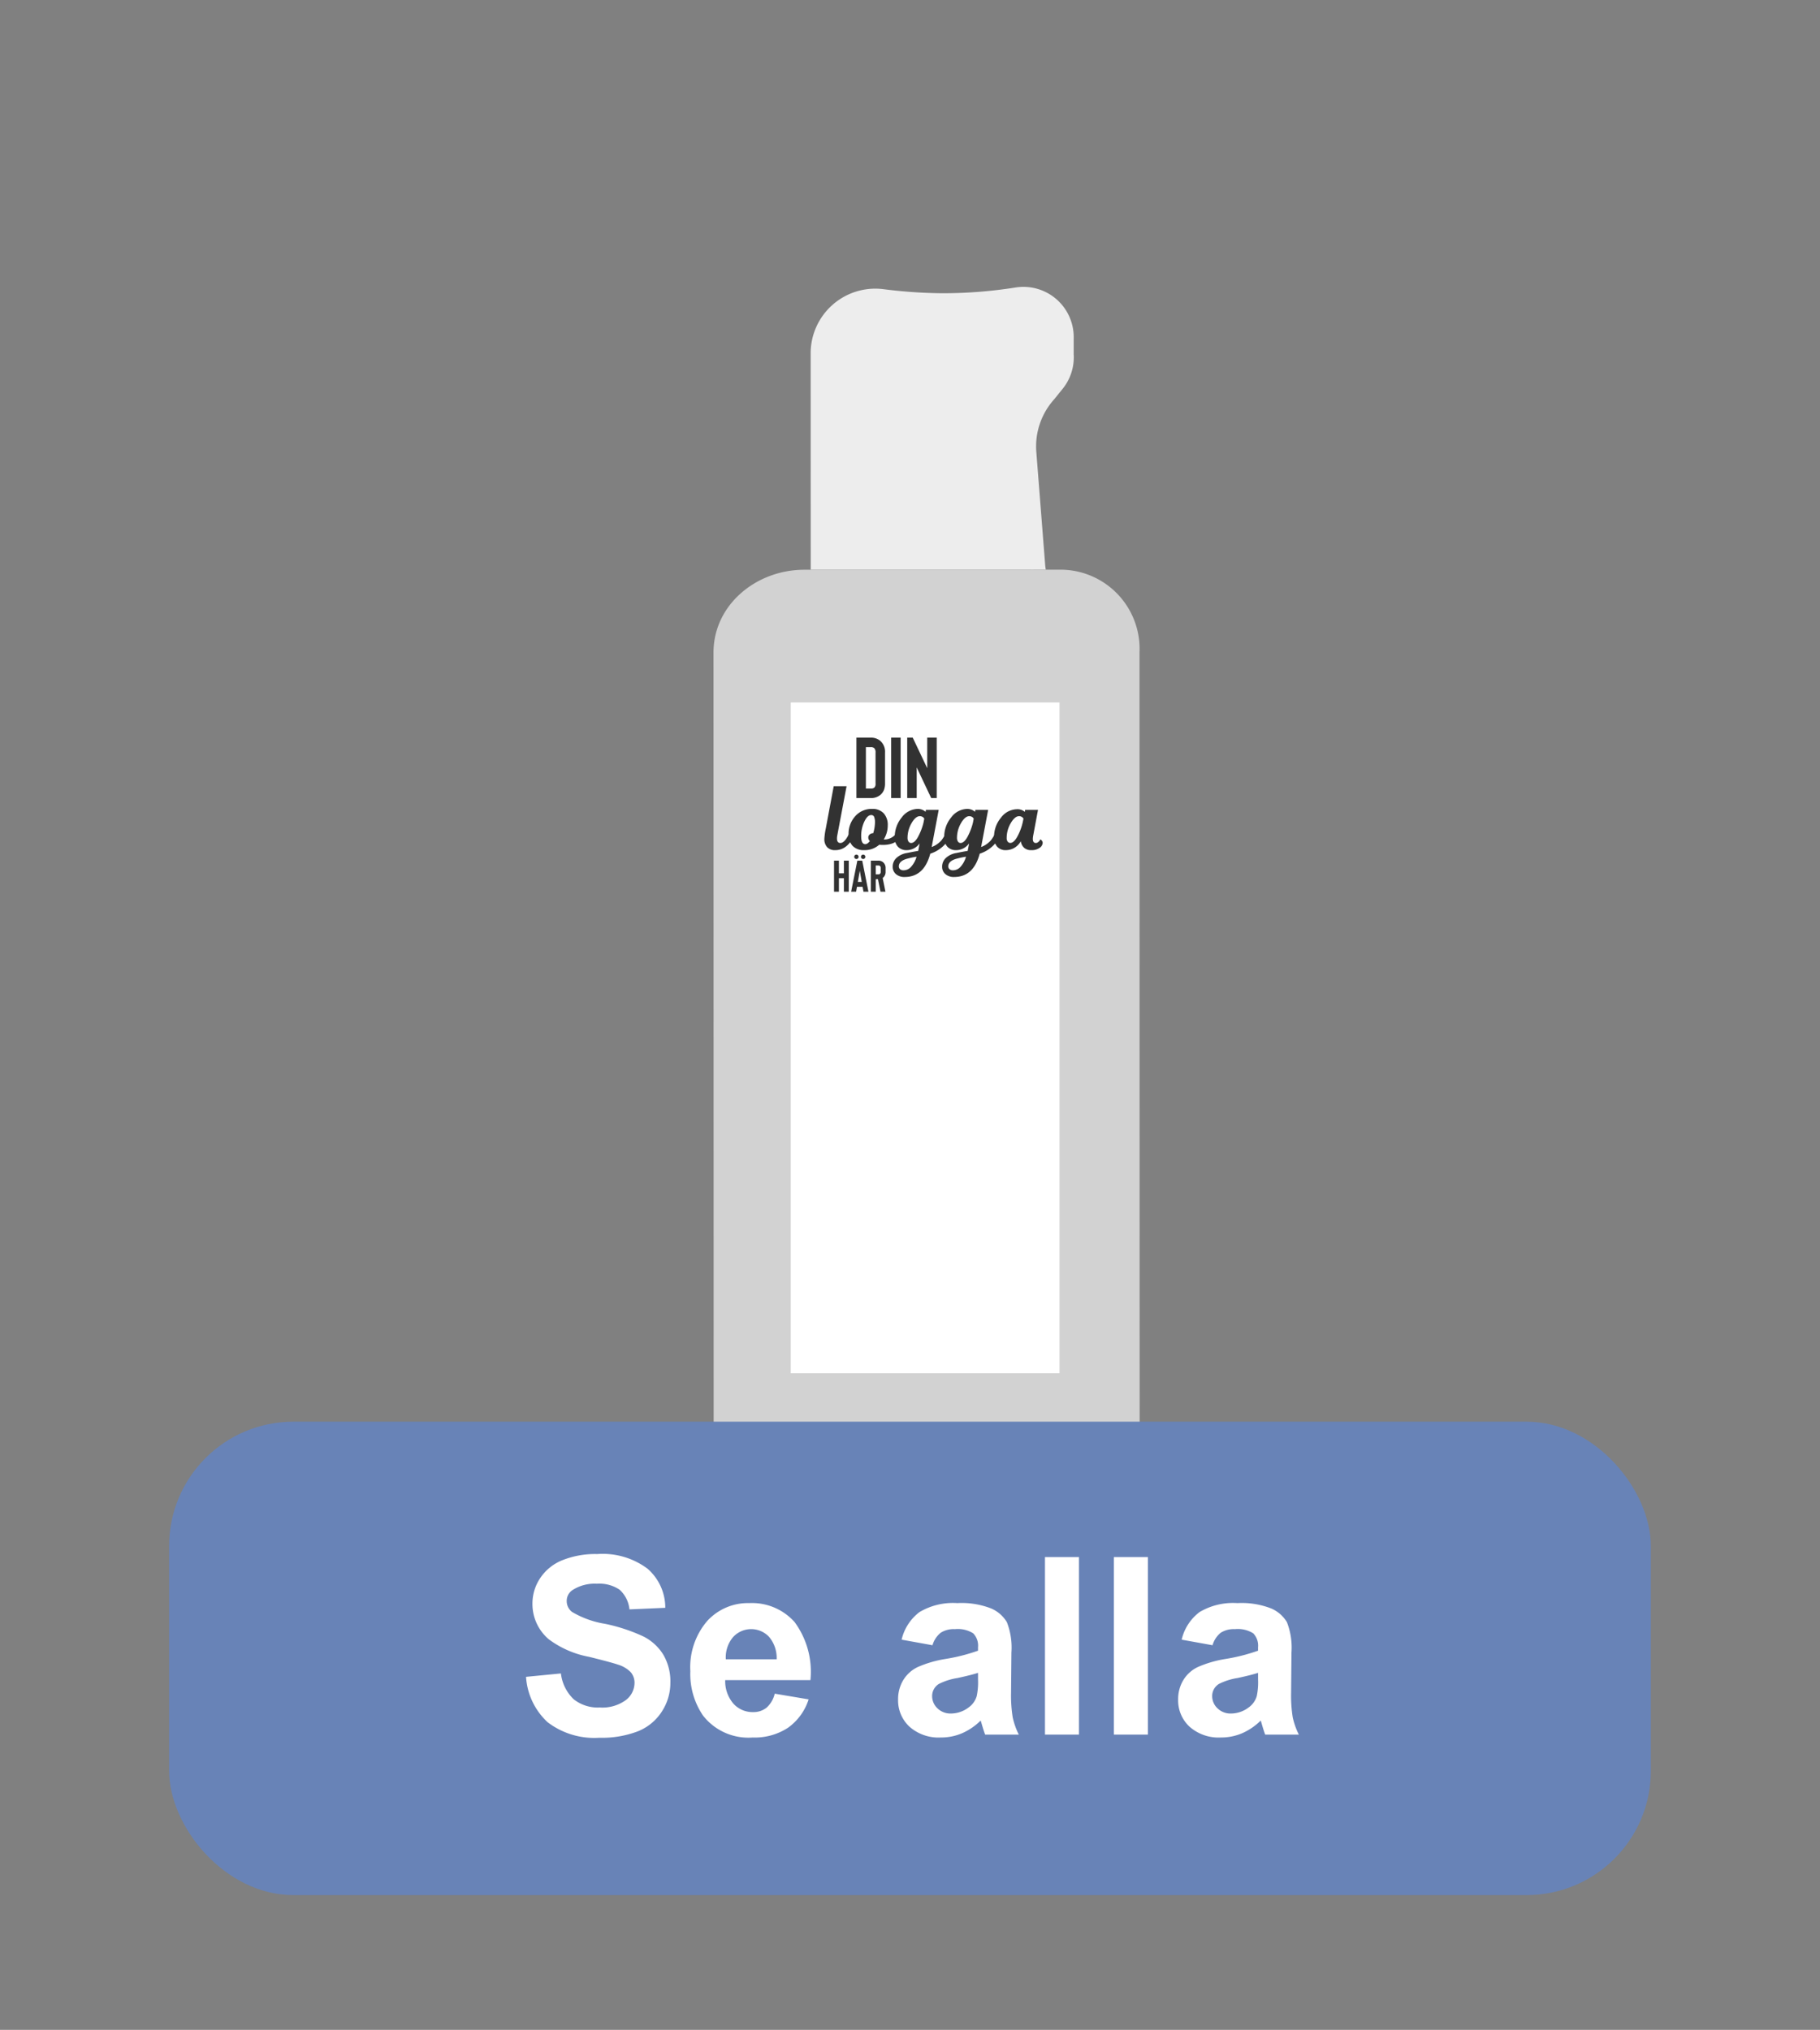 <svg xmlns="http://www.w3.org/2000/svg" xmlns:xlink="http://www.w3.org/1999/xlink" viewBox="0 0 139 155">
  <rect x="0" y="0" width="139" height="155" fill="#808080" stroke="none"/>
  <defs>
    <symbol id="your_logo_zwart" data-name="your logo zwart" viewBox="0 0 51.624 36.425">
      <g>
        <path d="M2.212,11.488H5.254L3.062,23.09a3.695,3.695,0,0,0-.08.758q0,1.056.81,1.056,1.304,0,2.686-3.688l1.127.659Q5.866,26.599,2.588,26.6a2.492,2.492,0,0,1-1.937-.717A2.772,2.772,0,0,1,0,23.949a16.531,16.531,0,0,1,.336-2.453Z" style="fill: #323232"/>
        <path d="M17.577,21.296l.019-.08,1.125.659-.019.08q-.849,3.41-4.897,3.409c-.21,0-.487-.013-.829-.041A5.216,5.216,0,0,1,9.42,26.6a3.626,3.626,0,0,1-2.726-.996,3.847,3.847,0,0,1-.968-2.792,6.134,6.134,0,0,1,1.551-4.207A5.094,5.094,0,0,1,11.277,16.85a3.564,3.564,0,0,1,2.755,1.037,4.073,4.073,0,0,1,.958,2.872,6.257,6.257,0,0,1-.948,3.308A3.434,3.434,0,0,0,17.577,21.296Zm-7.9,3.888c.341,0,.704-.245,1.085-.737a1.135,1.135,0,0,1-.374-.798.954.954,0,0,1,.345-.767,1.242,1.242,0,0,1,.82-.289,9.371,9.371,0,0,0,.415-2.432,3.678,3.678,0,0,0-.198-1.436.717.717,0,0,0-.71-.419q-.87,0-1.61,1.545A7.91,7.91,0,0,0,8.708,23.31C8.708,24.561,9.031,25.184,9.677,25.184Z" style="fill: #323232"/>
        <path d="M29.288,21.216l1.127.659a8.183,8.183,0,0,1-5.373,5.562Q23.58,32.94,18.998,32.941a2.993,2.993,0,0,1-2.083-.688,2.256,2.256,0,0,1-.76-1.746,2.764,2.764,0,0,1,.879-2.053,4.772,4.772,0,0,1,2.459-1.176q1.876-.38,2.705-.498l.336-1.775A3.795,3.795,0,0,1,19.512,26.6a2.742,2.742,0,0,1-2.114-.808,3.111,3.111,0,0,1-.751-2.203,7.192,7.192,0,0,1,1.659-4.735A4.819,4.819,0,0,1,22.06,16.85a2.782,2.782,0,0,1,1.876.678l.08-.459h3.022l-1.66,8.793a5.735,5.735,0,0,0,2.361-1.655A10.501,10.501,0,0,0,29.288,21.216ZM18.742,31.366a2.415,2.415,0,0,0,1.766-.828,5.997,5.997,0,0,0,1.294-2.384,18.317,18.317,0,0,0-2.192.459q-1.994.538-1.995,1.814a.878.878,0,0,0,.286.678A1.219,1.219,0,0,0,18.742,31.366Zm1.778-6.461q.788,0,1.569-1.335A14.296,14.296,0,0,0,23.442,20.1l.178-.938a.896.896,0,0,0-.138-.219,1.276,1.276,0,0,0-.889-.378q-1.027,0-1.975,1.655a6.885,6.885,0,0,0-.948,3.469,1.555,1.555,0,0,0,.227.878A.714.714,0,0,0,20.52,24.904Z" style="fill: #323232"/>
        <path d="M40.979,21.216l1.127.659a8.183,8.183,0,0,1-5.373,5.562q-1.461,5.503-6.043,5.504a2.993,2.993,0,0,1-2.083-.688,2.256,2.256,0,0,1-.76-1.746,2.764,2.764,0,0,1,.879-2.053,4.771,4.771,0,0,1,2.459-1.176q1.876-.38,2.705-.498l.336-1.775A3.795,3.795,0,0,1,31.203,26.6a2.743,2.743,0,0,1-2.114-.808,3.111,3.111,0,0,1-.751-2.203,7.192,7.192,0,0,1,1.659-4.735A4.82,4.82,0,0,1,33.751,16.85a2.782,2.782,0,0,1,1.876.678l.08-.459h3.022l-1.66,8.793a5.736,5.736,0,0,0,2.361-1.655A10.503,10.503,0,0,0,40.979,21.216ZM30.434,31.366A2.415,2.415,0,0,0,32.2,30.538a5.997,5.997,0,0,0,1.294-2.384,18.321,18.321,0,0,0-2.192.459q-1.994.538-1.995,1.814a.877.877,0,0,0,.286.678A1.218,1.218,0,0,0,30.434,31.366Zm1.778-6.461q.788,0,1.569-1.335A14.288,14.288,0,0,0,35.133,20.1l.178-.938a.896.896,0,0,0-.138-.219,1.276,1.276,0,0,0-.889-.378q-1.027,0-1.975,1.655a6.884,6.884,0,0,0-.948,3.469,1.554,1.554,0,0,0,.227.878A.714.714,0,0,0,32.211,24.904Z" style="fill: #323232"/>
        <path d="M51.624,24.866a1.52,1.52,0,0,1-.72,1.186,3.216,3.216,0,0,1-1.985.548,2.412,2.412,0,0,1-1.689-.568,2.571,2.571,0,0,1-.779-1.546A4.035,4.035,0,0,1,42.974,26.6a2.686,2.686,0,0,1-2.114-.818,3.292,3.292,0,0,1-.73-2.273,6.956,6.956,0,0,1,1.649-4.605A4.759,4.759,0,0,1,45.462,16.93a2.635,2.635,0,0,1,1.937.618l.079-.479h3.041l-1.125,6.021a5.332,5.332,0,0,0-.1.837c0,.652.238.977.712.977a.869.869,0,0,0,.562-.219,1.69,1.69,0,0,0,.384-.419l.1-.219A.967.967,0,0,1,51.624,24.866Zm-5.569-6.3q-1.027,0-1.985,1.655a6.832,6.832,0,0,0-.958,3.469,1.43,1.43,0,0,0,.236.897.768.768,0,0,0,.633.299q.769,0,1.57-1.345A13.137,13.137,0,0,0,46.884,20.1l.198-.938a.896.896,0,0,0-.138-.219,1.275,1.275,0,0,0-.889-.378Z" style="fill: #323232"/>
      </g>
      <g>
        <path d="M10.963,14.277H7.579V0h3.384A3.332,3.332,0,0,1,13.33.857,3.426,3.426,0,0,1,14.349,3.508V10.85a4.232,4.232,0,0,1-.244,1.489,3.039,3.039,0,0,1-.797,1.143A3.356,3.356,0,0,1,10.963,14.277ZM9.821,12.034h1.142a1.264,1.264,0,0,0,.857-.225,1.236,1.236,0,0,0,.285-.959V3.508a1.407,1.407,0,0,0-.305-1.02,1.201,1.201,0,0,0-.837-.245H9.821Z" style="fill: #323232"/>
        <path d="M18.041,14.277H15.798V0h2.242Z" style="fill: #323232"/>
        <path d="M26.567,14.277H25.261l-3.426-7.24v7.24H19.591V0h1.306l3.426,7.22V0h2.244Z" style="fill: #323232"/>
      </g>
      <g>
        <path d="M5.774,29.074V36.425H4.619V33.233H3.443V36.425H2.289V29.074H3.443v3.004h1.176V29.074Z" style="fill: #323232"/>
        <path d="M9.04,35.259H7.717l-.21,1.166H6.331l1.47-7.351H8.956l1.47,7.351H9.25ZM7.218,28.544a.515.515,0,0,0,.877-.362.507.507,0,0,0-.152-.373.507.507,0,0,0-.725,0,.507.507,0,0,0-.152.373A.494.494,0,0,0,7.218,28.544Zm1.623,5.56-.462-2.636-.462,2.636Zm-.026-5.56a.515.515,0,0,0,.877-.362.51.51,0,0,0-.152-.373.507.507,0,0,0-.725,0,.507.507,0,0,0-.152.373A.494.494,0,0,0,8.814,28.544Z" style="fill: #323232"/>
        <path d="M14.448,36.425H13.272l-.598-2.951h-.525V36.425H10.994V29.074h1.742a1.716,1.716,0,0,1,1.219.441A1.764,1.764,0,0,1,14.48,30.88v.788a1.778,1.778,0,0,1-.525,1.376,1.127,1.127,0,0,1-.168.136ZM13.324,30.88a.724.724,0,0,0-.157-.525.618.618,0,0,0-.431-.126h-.588v2.09h.588a.62.62,0,0,0,.431-.126.701.701,0,0,0,.157-.525Z" style="fill: #323232"/>
      </g>
    </symbol>
    <symbol id="button" data-name="button" viewBox="0 0 59.024 14.027">
      <g>
        <path d="M0,9.376l2.664-.259a3.247,3.247,0,0,0,.975,1.97,2.951,2.951,0,0,0,1.984.629,3.048,3.048,0,0,0,1.993-.56,1.664,1.664,0,0,0,.67-1.308,1.236,1.236,0,0,0-.282-.818,2.252,2.252,0,0,0-.985-.587q-.481-.167-2.192-.592A7.428,7.428,0,0,1,1.739,6.51,3.527,3.527,0,0,1,.49,3.782a3.484,3.484,0,0,1,.587-1.938A3.67,3.67,0,0,1,2.77.472,6.781,6.781,0,0,1,5.438,0,5.723,5.723,0,0,1,9.28,1.119a3.947,3.947,0,0,1,1.355,2.986l-2.737.12a2.328,2.328,0,0,0-.753-1.503A2.763,2.763,0,0,0,5.41,2.266a3.123,3.123,0,0,0-1.868.49.985.985,0,0,0-.435.841,1.04,1.04,0,0,0,.407.823,7.19,7.19,0,0,0,2.515.906,13.278,13.278,0,0,1,2.955.976A3.808,3.808,0,0,1,10.482,7.68a4.029,4.029,0,0,1,.541,2.159,3.993,3.993,0,0,1-.647,2.182,3.88,3.88,0,0,1-1.831,1.513,7.692,7.692,0,0,1-2.95.494A5.869,5.869,0,0,1,1.646,12.839,5.168,5.168,0,0,1,0,9.376Z" style="fill: #fff"/>
        <path d="M18.994,10.661l2.589.436a4.243,4.243,0,0,1-1.577,2.168,4.633,4.633,0,0,1-2.695.744A4.393,4.393,0,0,1,13.519,12.335a5.623,5.623,0,0,1-.971-3.384A5.424,5.424,0,0,1,13.824,5.127a4.206,4.206,0,0,1,3.228-1.382A4.36,4.36,0,0,1,20.51,5.192,6.404,6.404,0,0,1,21.721,9.626h-6.51a2.63,2.63,0,0,0,.629,1.799,1.965,1.965,0,0,0,1.498.643,1.592,1.592,0,0,0,1.026-.333A2.055,2.055,0,0,0,18.994,10.661Zm.148-2.626A2.503,2.503,0,0,0,18.559,6.32a1.876,1.876,0,0,0-2.756.032,2.397,2.397,0,0,0-.545,1.683Z" style="fill: #fff"/>
        <path d="M31.043,6.963l-2.358-.426a3.675,3.675,0,0,1,1.368-2.108,5.012,5.012,0,0,1,2.885-.684,6.218,6.218,0,0,1,2.589.411,2.585,2.585,0,0,1,1.197,1.045,5.355,5.355,0,0,1,.347,2.326L37.044,10.56a10.553,10.553,0,0,0,.125,1.91,5.566,5.566,0,0,0,.467,1.317H35.065q-.102-.259-.25-.768-.065-.232-.093-.305a4.682,4.682,0,0,1-1.424.971,4.077,4.077,0,0,1-1.618.323,3.35,3.35,0,0,1-2.391-.822,2.736,2.736,0,0,1-.874-2.081,2.793,2.793,0,0,1,.398-1.484,2.588,2.588,0,0,1,1.114-.998,8.704,8.704,0,0,1,2.066-.606A14.111,14.111,0,0,0,34.52,7.379V7.12a1.347,1.347,0,0,0-.37-1.068,2.216,2.216,0,0,0-1.397-.318,1.859,1.859,0,0,0-1.081.273A1.891,1.891,0,0,0,31.043,6.963ZM34.52,9.071q-.499.165-1.581.398a4.745,4.745,0,0,0-1.415.453,1.083,1.083,0,0,0-.509.915,1.274,1.274,0,0,0,.407.943,1.419,1.419,0,0,0,1.036.397,2.247,2.247,0,0,0,1.341-.462,1.627,1.627,0,0,0,.62-.86,5.117,5.117,0,0,0,.102-1.267Z" style="fill: #fff"/>
        <path d="M52.431,6.963l-2.358-.426a3.675,3.675,0,0,1,1.368-2.108,5.012,5.012,0,0,1,2.885-.684,6.218,6.218,0,0,1,2.589.411,2.585,2.585,0,0,1,1.197,1.045A5.357,5.357,0,0,1,58.46,7.527L58.432,10.56a10.565,10.565,0,0,0,.124,1.91,5.567,5.567,0,0,0,.467,1.317H56.453q-.102-.259-.249-.768-.065-.232-.093-.305a4.681,4.681,0,0,1-1.424.971,4.077,4.077,0,0,1-1.618.323,3.35,3.35,0,0,1-2.391-.822,2.736,2.736,0,0,1-.874-2.081,2.794,2.794,0,0,1,.398-1.484,2.589,2.589,0,0,1,1.114-.998,8.702,8.702,0,0,1,2.066-.606,14.111,14.111,0,0,0,2.525-.638V7.12a1.347,1.347,0,0,0-.37-1.068,2.216,2.216,0,0,0-1.397-.318,1.859,1.859,0,0,0-1.081.273A1.891,1.891,0,0,0,52.431,6.963Zm3.477,2.108q-.499.165-1.581.398a4.745,4.745,0,0,0-1.415.453,1.083,1.083,0,0,0-.509.915,1.274,1.274,0,0,0,.407.943,1.419,1.419,0,0,0,1.036.397,2.247,2.247,0,0,0,1.341-.462,1.626,1.626,0,0,0,.62-.86,5.122,5.122,0,0,0,.102-1.267Z" style="fill: #fff"/>
        <path d="M39.633,13.787V.231h2.598V13.787Z" style="fill: #fff"/>
        <path d="M44.895,13.787V.231h2.598V13.787Z" style="fill: #fff"/>
      </g>
    </symbol>
  </defs>
  <g id="Laag_1" data-name="Laag 1">
    <g>
      <g>
        <path d="M82.002,25.866l0,1.189a3.822,3.822,0,0,1-.873,2.671l-.626.775a5.377,5.377,0,0,0-1.353,4.047l.681,8.69.039.265-17.953.004L61.913,26.943A4.936,4.936,0,0,1,67.47,22.082c1.142.146,2.426.26,3.728.295.312.012.642.016.959.016a35.827,35.827,0,0,0,5.429-.443A3.84,3.84,0,0,1,82.002,25.866Z" style="fill: #ededed"/>
        <path d="M87.028,49.827l.013,65.124c0,1.893-1.139,3.667-3.032,3.667l-25.766.005a3.914,3.914,0,0,1-3.737-3.666l-.013-65.124c-.001-3.655,3.272-6.325,6.927-6.326l19.384-.004A6.048,6.048,0,0,1,87.028,49.827Z" style="fill: #d2d2d2"/>
        <rect x="60.393" y="53.64" width="20.526" height="51.225" style="fill: #fff"/>
      </g>
      <use width="51.624" height="36.425" transform="translate(62.959 56.327) scale(0.323)" xlink:href="#your_logo_zwart"/>
    </g>
    <rect x="12.916" y="108.562" width="113.164" height="36.149" rx="9.488" style="fill: #6883b7"/>
    <use width="59.024" height="14.027" transform="translate(40.175 118.669)" xlink:href="#button"/>
  </g>
</svg>
